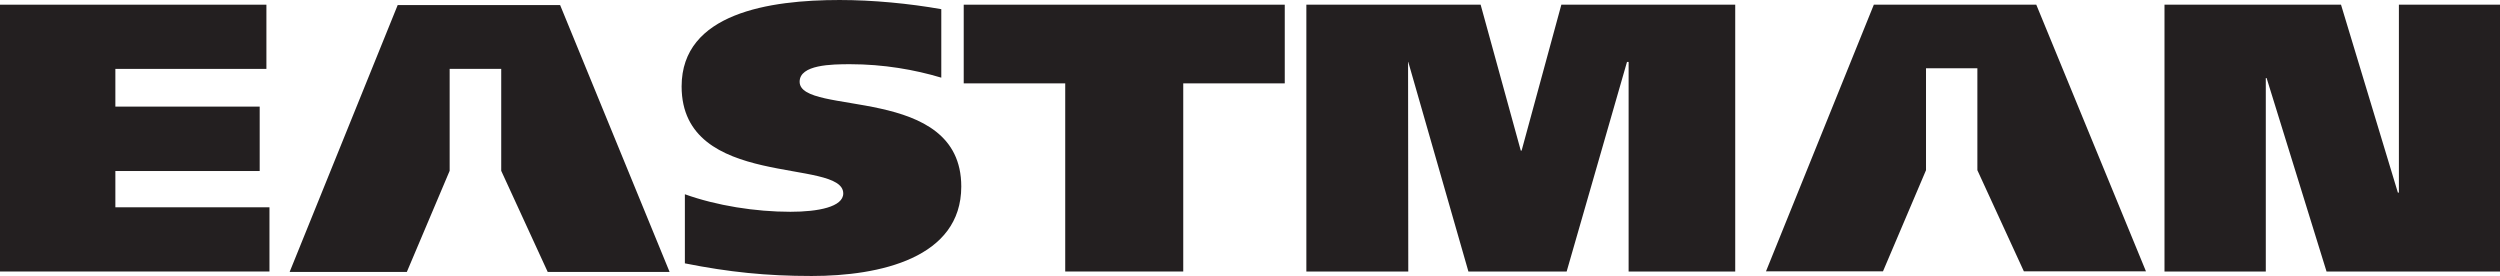 <?xml version="1.0" encoding="UTF-8"?>
<svg id="Layer_2" xmlns="http://www.w3.org/2000/svg" viewBox="0 0 122.65 13.54">
  <defs>
    <style>
      .cls-1 {
        fill: #231f20;
      }
    </style>
  </defs>
  <g id="Layer_1-2" data-name="Layer_1">
    <g>
      <polygon class="cls-1" points="106.19 .23 114.85 .23 117.64 9.45 117.69 9.45 117.69 .23 122.65 .23 122.65 13.32 114.14 13.32 111.2 3.83 111.16 3.83 111.16 13.32 106.19 13.32 106.19 .23 106.19 .23"/>
      <polygon class="cls-1" points="92.38 13.31 94.49 8.35 94.49 3.35 97.01 3.35 97.01 8.35 99.29 13.31 105.28 13.31 99.9 .23 91.93 .23 86.64 13.31 92.38 13.31 92.38 13.31"/>
      <polygon class="cls-1" points="64.09 .23 72.64 .23 74.61 7.39 74.65 7.39 76.6 .23 85.13 .23 85.13 13.32 79.9 13.32 79.9 3.04 79.82 3.04 76.86 13.32 72.04 13.32 69.09 3.04 69.08 3.04 69.09 13.32 64.09 13.32 64.09 .23 64.09 .23"/>
      <polygon class="cls-1" points="63.03 4.09 58.05 4.09 58.05 13.32 52.26 13.32 52.26 4.09 47.28 4.09 47.28 .23 63.03 .23 63.03 4.09 63.03 4.09"/>
      <path class="cls-1" d="M46.18,3.81c-1.3-.39-2.83-.66-4.47-.66-.91,0-2.48.02-2.48.86,0,1.71,7.93.09,7.93,5.14,0,3.51-4,4.39-7.34,4.39-2.22,0-4.06-.19-6.22-.62v-3.39c1.56.56,3.46.86,5.18.86,1.36,0,2.59-.24,2.59-.9,0-1.76-7.93-.17-7.93-5.25,0-3.6,4.32-4.24,7.75-4.24,1.62,0,3.41.17,4.99.45v3.36h0Z"/>
      <polygon class="cls-1" points="0 .23 13.07 .23 13.07 3.38 5.66 3.38 5.66 5.23 12.74 5.23 12.74 8.39 5.66 8.39 5.66 10.17 13.22 10.17 13.22 13.32 0 13.32 0 .23 0 .23"/>
      <polygon class="cls-1" points="19.96 13.34 22.06 8.38 22.06 3.38 24.59 3.38 24.59 8.38 26.87 13.34 32.85 13.34 27.48 .25 19.51 .25 14.21 13.34 19.96 13.34 19.96 13.34"/>
    </g>
  </g>
</svg>